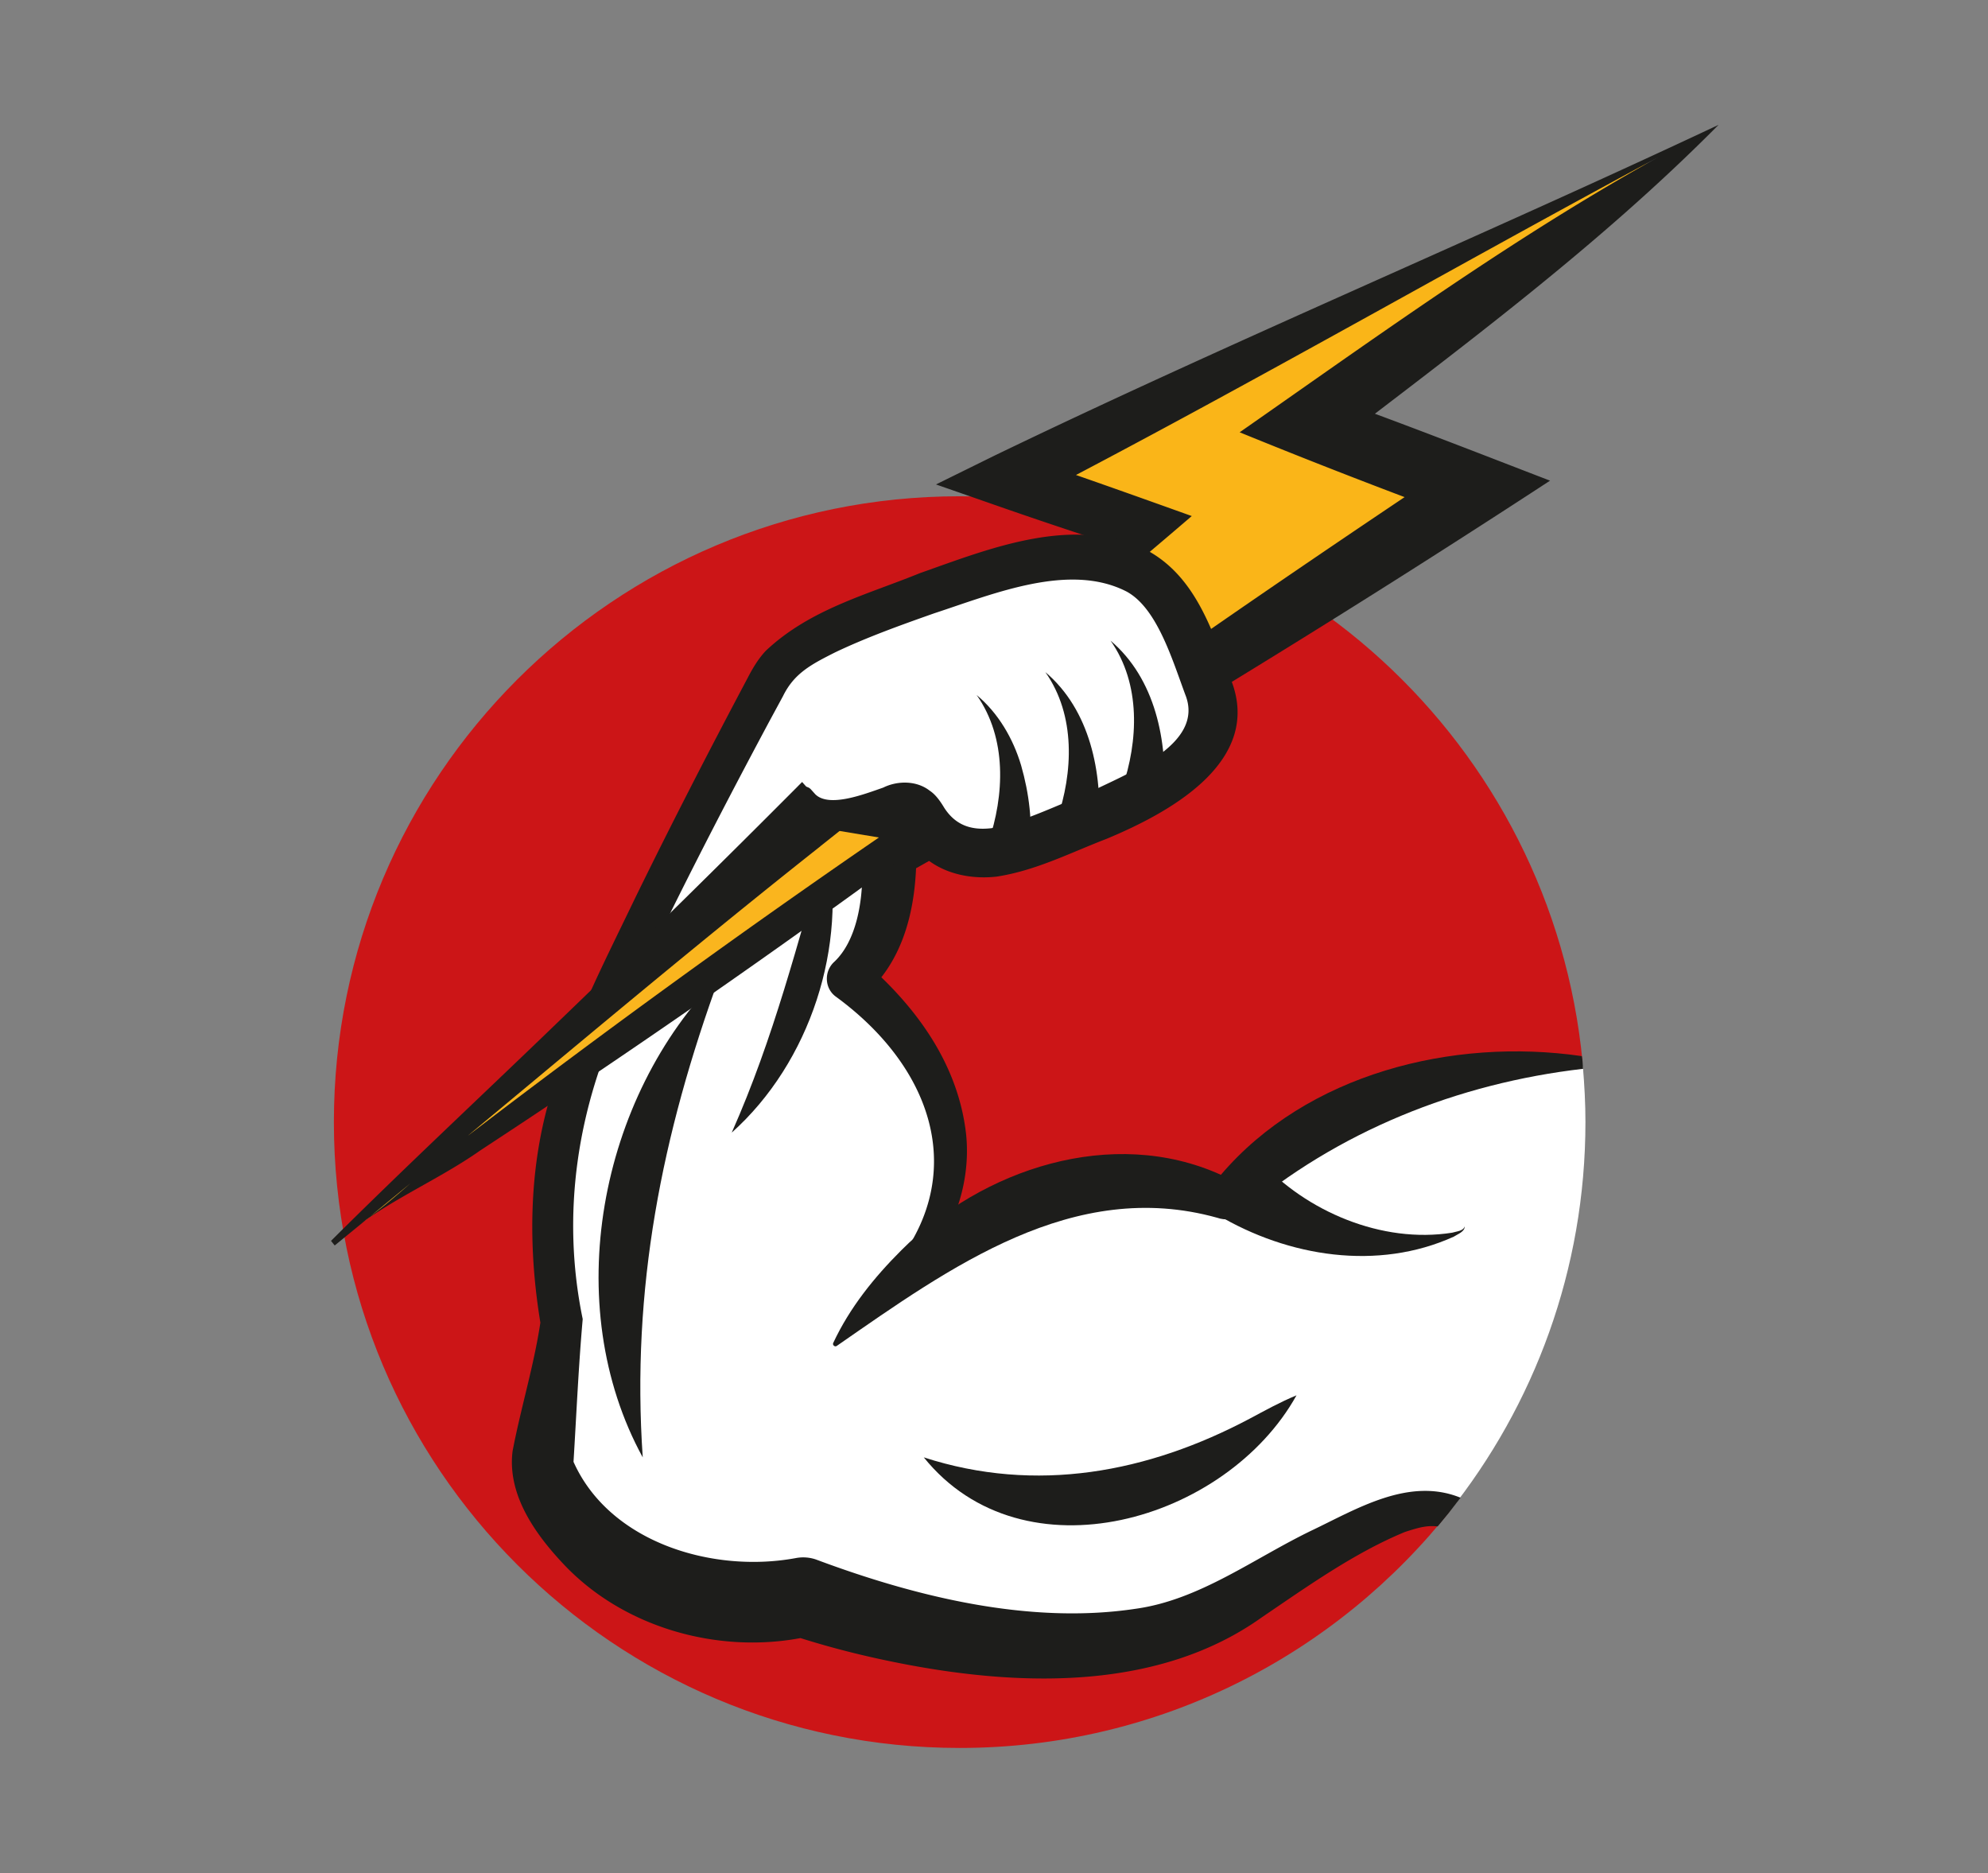 <?xml version="1.0" encoding="UTF-8"?>
<svg data-bbox="0 0 257.34 242.42" viewBox="0 0 257.34 242.42" xmlns="http://www.w3.org/2000/svg" data-type="ugc">
    <rect x="0" y="0" width="257.34" height="242.42" fill="#808080" stroke="none"/>
    <g>
        <path d="M187.88 195.32c-14.83 18.82-37.84 30.91-63.66 30.91-44.74 0-81-36.27-81-81s36.27-81 81-81c42.11 0 76.72 32.14 80.64 73.23l-50.78 17.71 33.81 40.16Z" fill="#cc1517"/>
        <path fill="#fab518" d="m48.99 156.14 142.25-92.89-21.98-8.32 45.08-34.68-84.02 41.92 17.22 5.87z"/>
        <path d="M105.67 118.65c26.91-20.83 54.91-40.16 83.21-59.03l.83 7.66a882 882 0 0 1-29.24-11.33c20.16-14.06 40.01-28.56 62-39.77-29.86 15.77-60.53 33.66-90.57 49.14l-.44-6.51c7.53 2.51 15.32 5.3 22.81 7.98-9.75 8.37-19.74 16.62-29.79 24.62-8.67 6.86-17.4 13.65-26.45 20.07l-.47-.54c15.21-15.92 31.32-30.87 47.72-45.52l1.14 5.84c-5.77-1.87-11.53-3.77-17.25-5.77l-8.01-2.79 7.57-3.73c30.45-14.7 63.17-28.43 93.73-42.81-15.59 15.73-33.24 28.75-50.72 42.16l-.99-7.39c9.87 3.49 20.1 7.51 29.9 11.28a1628 1628 0 0 1-72.27 44.57c-7.47 4.33-15.02 8.56-22.63 12.68l-.4-.61.31-.24v.04Z" fill="#1d1d1b"/>
        <path d="M204.89 138.07c-.86-.07-24.89-1.99-42.08 15.62 0 0-30.67-4.38-39.81 7.19 0 0 4.47-24.33-11.19-33.04 0 0 4.83-12.03 5.1-20.27l-5.17-1.96c1.34-.2 2.91-.57 4.81-1.2 1.2-.4 2.5.15 3.11 1.26 1.48 2.71 5.2 6.75 13.6 3.56 12-4.56 27.45-10.37 23.57-20.06s-5.68-23.02-31.32-14.21c-25.65 8.81-24.03 10.42-27.35 16.35-3.33 5.93-17.53 33.7-20.76 41.77s-7.65 19.05-4.31 38.11c0 0-1.7 11.96-2.47 17.43-.77 5.48 11.9 22.29 33.72 18.09 0 0 22.13 8.38 41 5.81 12.79-1.74 19.34-8.53 25.71-11.63 7.1-3.44 8.19-8.94 16.49-5.17 11.06-13.85 17.69-31.4 17.69-50.5 0-2.42-.13-4.8-.33-7.16Z" fill="#ffffff"/>
        <path d="M189.03 193.83c-6.68-2.7-13.43 1.49-19.19 4.23-7.52 3.62-14.51 8.99-22.79 10.15-13.73 2.08-28.43-1.53-41.26-6.31-.85-.33-1.84-.43-2.8-.24-10.76 1.98-24.09-2.03-28.75-12.46.37-6.01.65-12.41 1.19-18.48-2.82-13.63-.69-27.38 5.21-39.81 5.91-12.69 12.43-25.37 19.02-37.68l1.7-3.14c1.45-2.96 3.66-4.1 6.73-5.65 4.04-1.93 8.46-3.52 12.86-5.07 7.77-2.55 17.49-6.6 24.88-2.81 3.91 2.12 5.86 8.64 7.6 13.34 2.61 6.5-7.63 10.23-12.7 12.79-3.81 1.5-8.63 3.85-12.41 4.5-2.74.32-4.7-.49-6.09-2.64-.48-.8-1.1-1.71-1.89-2.22-1.69-1.32-4.17-1.31-6.02-.39-2.41.83-6.99 2.63-8.78.86l-.54-.6c-.68-.81-2.12-.26-2.09.81.67 6.31 8.69 5.64 13.1 4.52.03 0 .38-.09.68-.17a12.3 12.3 0 0 0 3.43 3.95c2.64 2.01 6.1 2.48 8.94 2.14 5.09-.8 9.46-3.07 14.2-4.89 7.81-3.26 20.6-9.97 15.95-20.92-2.27-5.92-4.35-12.74-10.38-16.22-9.54-5-20.61-.46-29.75 2.76-6.87 2.8-14.2 4.65-19.92 10.02-1.03 1.08-1.78 2.39-2.35 3.49-5 9.42-9.86 18.87-14.52 28.39-4.08 8.5-8.49 16.96-11.23 26.44-2.66 9.34-2.65 19.27-1.11 28.66-.84 5.6-2.54 11.08-3.6 16.65-.71 5.73 3.07 10.87 6.64 14.65 7.68 8.13 19.77 11.56 30.63 9.53 4.61 1.45 9.05 2.53 13.68 3.41 15.23 2.89 32.85 3.31 46.03-6.09 5.95-4.04 12.06-8.39 18.55-11.06 1.6-.51 2.75-.88 4.22-.71l1.48-1.8 1.48-1.91z" fill="#1d1d1b"/>
        <path d="M116.87 107.29c.15-.04.27-.06.22-.03-.06.04-.14.04-.22.03" fill="#1d1d1b"/>
        <path d="M127.93 109.07c2.09-6.12 2.45-13.49-1.5-19.11 2.78 2.31 4.71 5.61 5.75 9.1 1.06 3.71 1.47 7.3 1.15 11.26l-5.4-1.24Z" fill="#1d1d1b"/>
        <path d="M136.82 106.1c2.09-6.12 2.45-13.49-1.5-19.11 5.79 4.91 7.41 13.01 6.9 20.36l-5.4-1.24Z" fill="#1d1d1b"/>
        <path d="M145.26 102.03c2.09-6.12 2.45-13.49-1.5-19.11 5.79 4.91 7.41 13.01 6.9 20.36l-5.4-1.24Z" fill="#1d1d1b"/>
        <path d="M204.76 136.69c-16.74-2.44-35.59 2.31-46.72 15.36-14.06-6.35-30.88-.76-41.35 9.75-3.53 3.52-6.7 7.45-8.83 12.01-.14.27.22.56.45.39 14.68-10.17 30.64-21.78 49.26-16.59 1.03.36 2.2.29 3.05-.55 12.5-10.64 28.07-16.85 44.31-18.73-.07-.52-.04-1.01-.17-1.65Z" fill="#1d1d1b"/>
        <path d="M118.51 107.07c.5 7.72-.47 16.36-6.64 21.76l-.19-4.54c6.84 5.88 12.36 13.36 13.38 22.52.47 4.55-.6 9.2-2.75 13.07-2.15 3.88-5.1 7.12-8.35 9.86-.57.48-1.43.41-1.92-.16-.47-.55-.41-1.37.1-1.86 13.99-12.55 10.16-28.41-3.93-38.72-1.51-1.08-1.56-3.33-.19-4.54 2.85-2.71 3.66-7.79 3.6-11.87-.01-1.53-.14-3.21-.37-4.55a3.65 3.65 0 0 1 3-4.21c2.09-.36 4.07 1.17 4.25 3.27v-.03Z" fill="#1d1d1b"/>
        <path d="M189.6 158.72c.02.7-.92 1.01-1.42 1.34-9.82 4.44-21.39 2.64-30.63-2.86l5.52-7.02c5.99 6.6 15.81 10.81 24.92 9.36.53-.17 1.44-.2 1.61-.82" fill="#1d1d1b"/>
        <path d="M119.58 188.62c14.55 4.72 29.02 1.98 42.21-5.02 1.93-1.03 3.87-2.11 6.04-3.01-9.07 16.3-35.37 24.03-48.25 8.03" fill="#1d1d1b"/>
        <path d="M93.18 126.3c-7.55 20.63-11.47 40.56-9.98 62.32-10.79-19.72-5.67-46.6 9.98-62.32" fill="#1d1d1b"/>
        <path d="M107.03 109.09c2.76 13.32-2.17 28.43-12.31 37.5 5.47-12.33 8.49-24.46 12.31-37.5" fill="#1d1d1b"/>
        <path fill="#fab51e" d="m103.69 106.72-60.58 54.17 73.43-52.04"/>
        <path d="M106.2 109.53c-21.28 16.82-41.81 34.51-62.84 51.64l-.47-.59c6.78-3.4 11.74-9.37 17.85-13.72 17.88-13.67 36.1-26.88 54.67-39.59l1.6-1.09 2.2 3.1c-18.64 13.73-37.67 26.92-57.03 39.61-6.13 4.32-13.4 7.03-18.86 12.3l-.47-.59c9.61-9.57 19.53-18.8 29.28-28.22a2025 2025 0 0 0 31.7-31.17l5.33 5.96-2.96 2.35Z" fill="#1d1d1b"/>
        <path fill="none" d="M257.17 242.42H0V0h257.34z"/>
    </g>
</svg>

